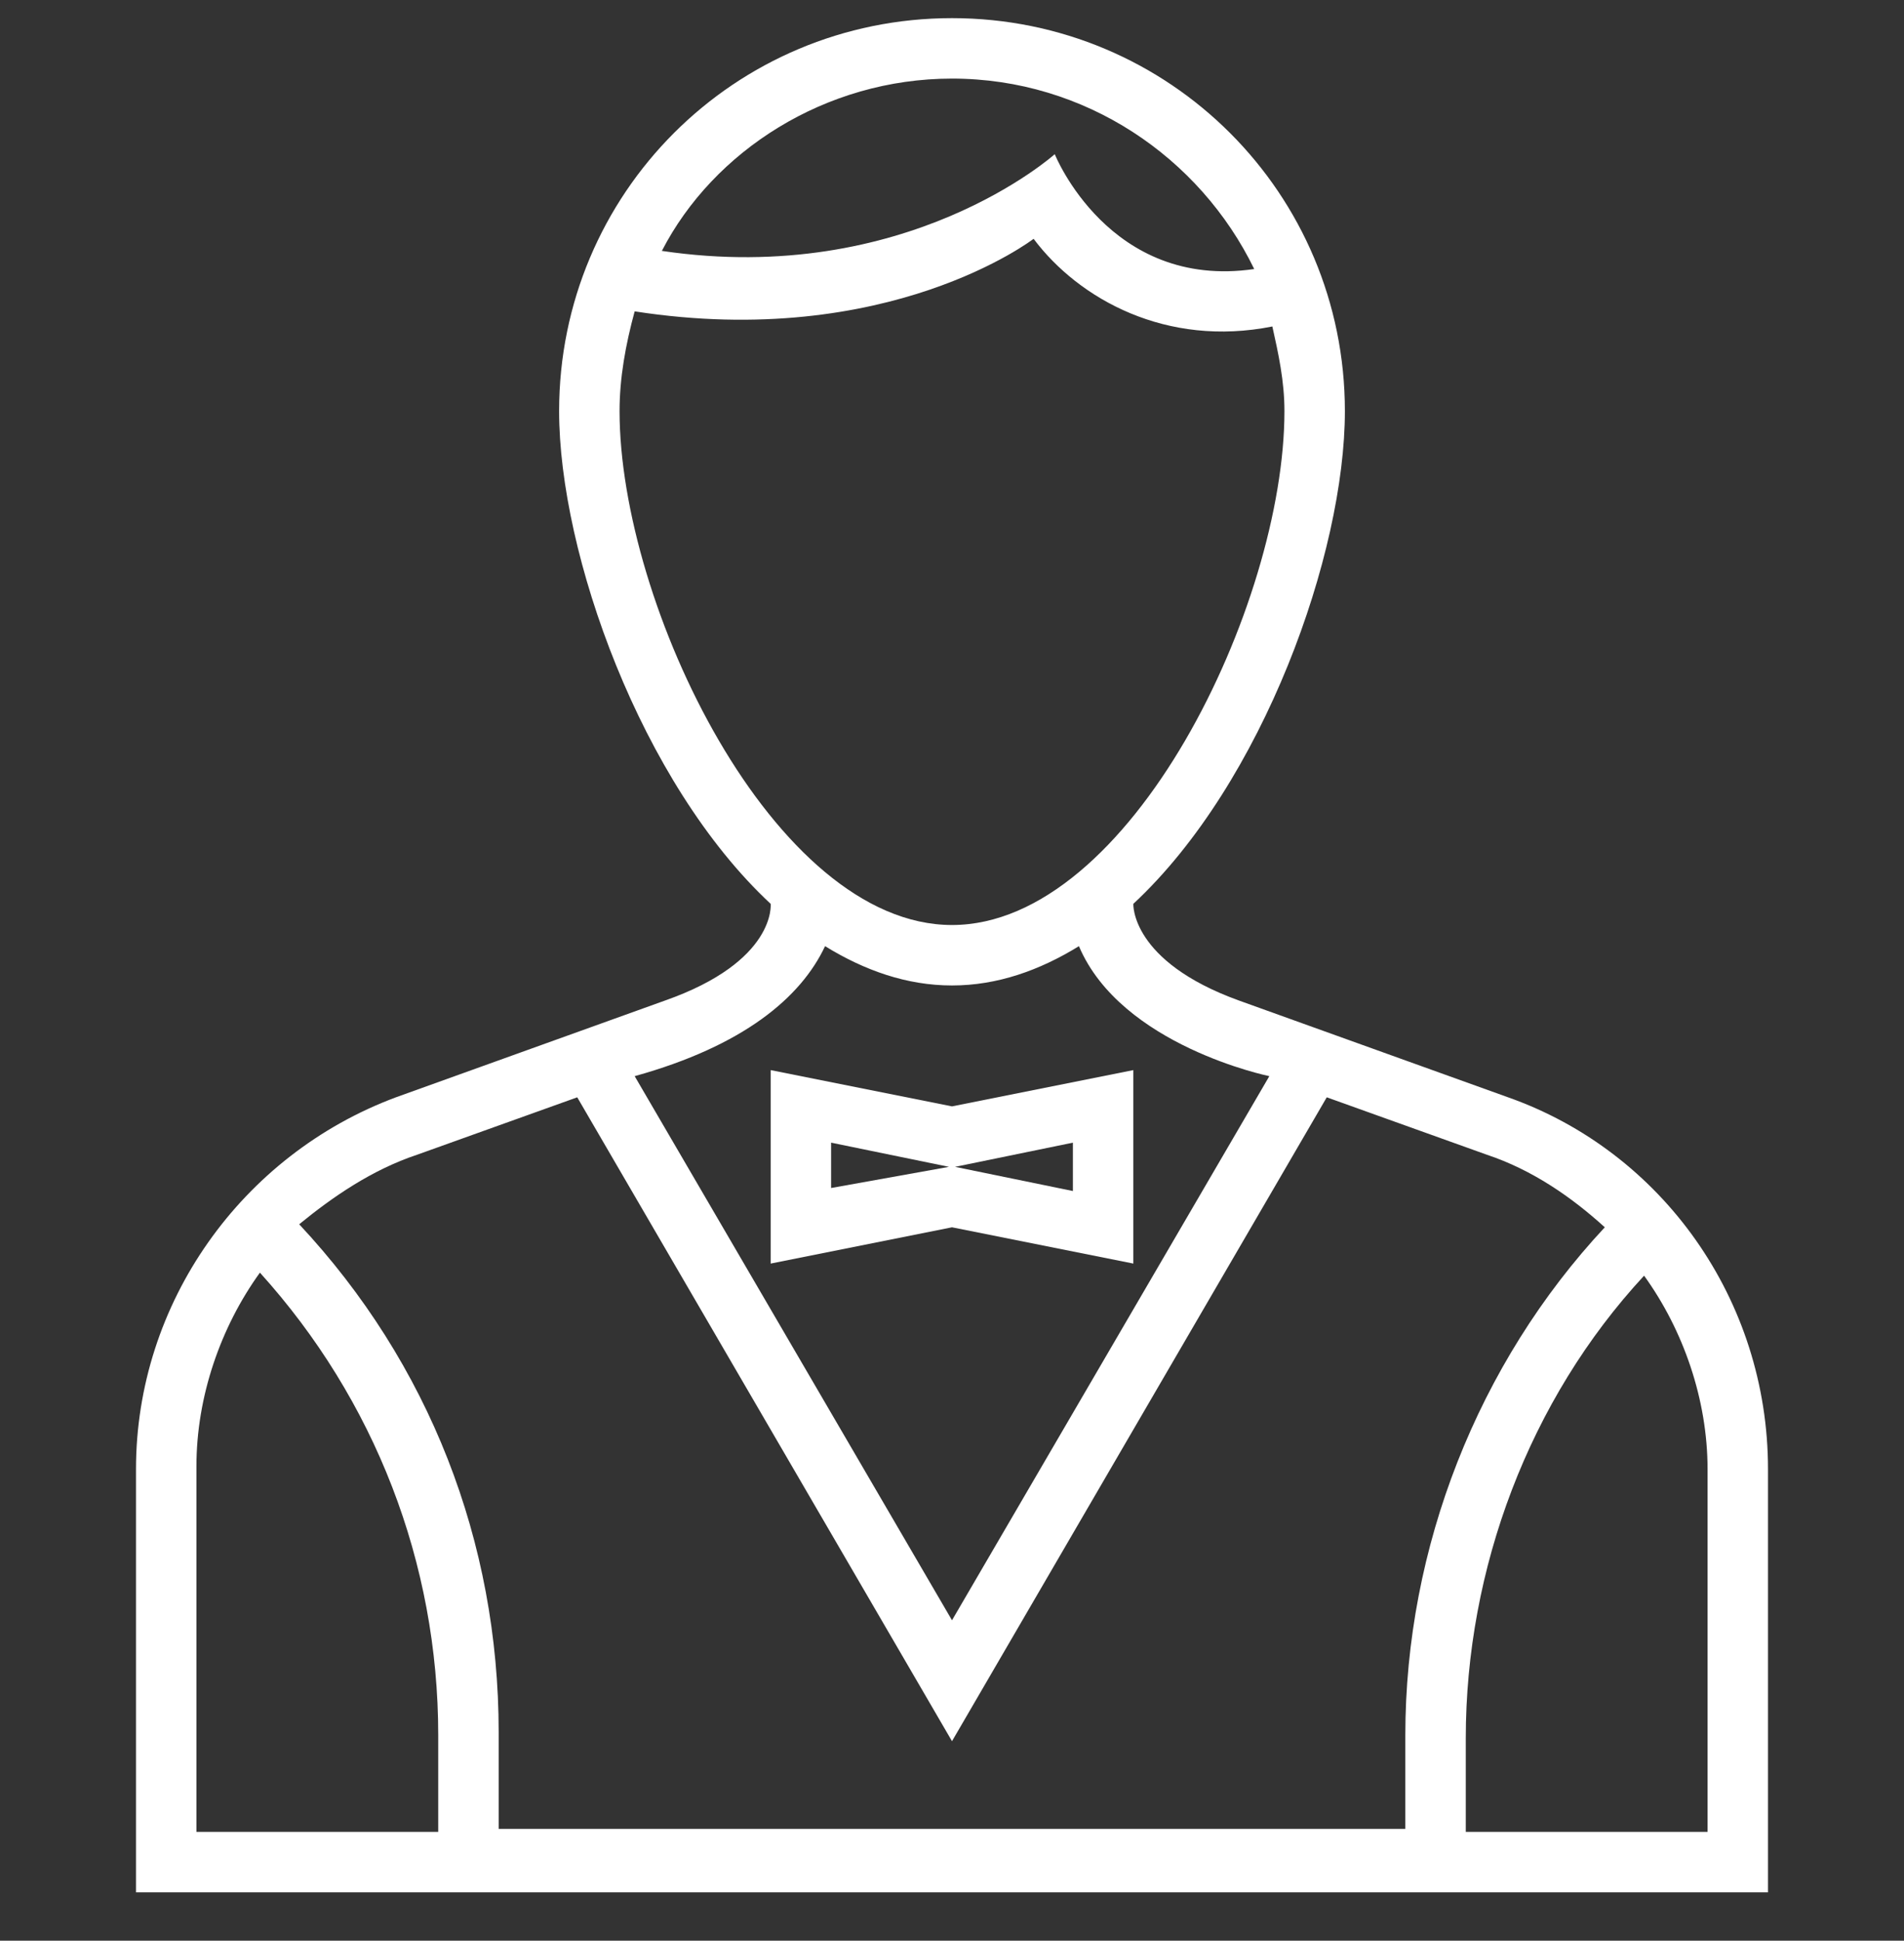 <?xml version="1.0" encoding="utf-8"?>
<!-- Generator: Adobe Illustrator 19.0.0, SVG Export Plug-In . SVG Version: 6.00 Build 0)  -->
<svg version="1.1" id="Layer_1" xmlns="http://www.w3.org/2000/svg" xmlns:xlink="http://www.w3.org/1999/xlink" x="0px" y="0px"
	 viewBox="-568 275.2 63 64.2" style="enable-background:new -568 275.2 63 64.2;" xml:space="preserve">
<rect x="-568" y="275.2" width="63" height="64.2" fill="#333333" stroke="none"/>
<style type="text/css">
	.st0{fill:#FFFFFF;}
</style>
<g>
	<path class="st0" d="M-518.1,311.5l-8.9-3.2c-3.6-1.3-3.5-3.2-3.5-3.2c4.3-4,7-11.6,7-16.3c0-7.2-5.8-13-13-13s-13,5.8-13,13
		c0,4.7,2.7,12.3,7,16.3c0,0,0.2,1.9-3.5,3.2l-8.9,3.2c-5.1,1.9-8.6,6.8-8.6,12.3v14h54v-14C-509.5,318.2-513,313.3-518.1,311.5z
		 M-536.5,277.8c4.4,0,8.2,2.6,10,6.3c-4.8,0.7-6.6-3.8-6.6-3.8s-4.9,4.4-13,3.2C-544.4,280.2-540.7,277.8-536.5,277.8z
		 M-547.5,288.8c0-1.1,0.2-2.2,0.5-3.3c8.4,1.3,13.2-2.4,13.2-2.4c1.5,2,4.4,3.6,7.9,2.9c0.2,0.9,0.4,1.8,0.4,2.8
		c0,6.4-5.1,17-11,17S-547.5,295.2-547.5,288.8z M-540.7,306.5c1.3,0.8,2.7,1.3,4.2,1.3s2.9-0.5,4.2-1.3c1.4,3.3,6.3,4.3,6.3,4.3
		l-10.5,18l-10.5-18C-543.4,309.8-541.5,308.2-540.7,306.5z M-553.5,335.8h-8v-12.1c0-2.3,0.8-4.6,2.1-6.4c3.8,4.2,5.9,9.6,5.9,15.3
		V335.8z M-521.5,335.7h-30v-3.2c0-6.3-2.3-12.2-6.6-16.8c1.1-0.9,2.4-1.8,3.9-2.3l5.3-1.9l12.4,21.3l12.4-21.3l5.3,1.9
		c1.5,0.5,2.8,1.4,3.9,2.4c-4.2,4.5-6.6,10.6-6.6,16.8V335.7z M-511.5,335.8h-8v-3.1c0-5.6,2.1-11.2,5.9-15.3
		c1.3,1.8,2.1,4.1,2.1,6.4V335.8z"/>
	<path class="st0" d="M-530.5,317v-6.4l-6,1.2l-6-1.2v6.4l6-1.2L-530.5,317z M-532.5,313v1.6l-3.9-0.8L-532.5,313z M-540.5,314.5
		V313l3.9,0.8L-540.5,314.5z"/>
</g>
</svg>
